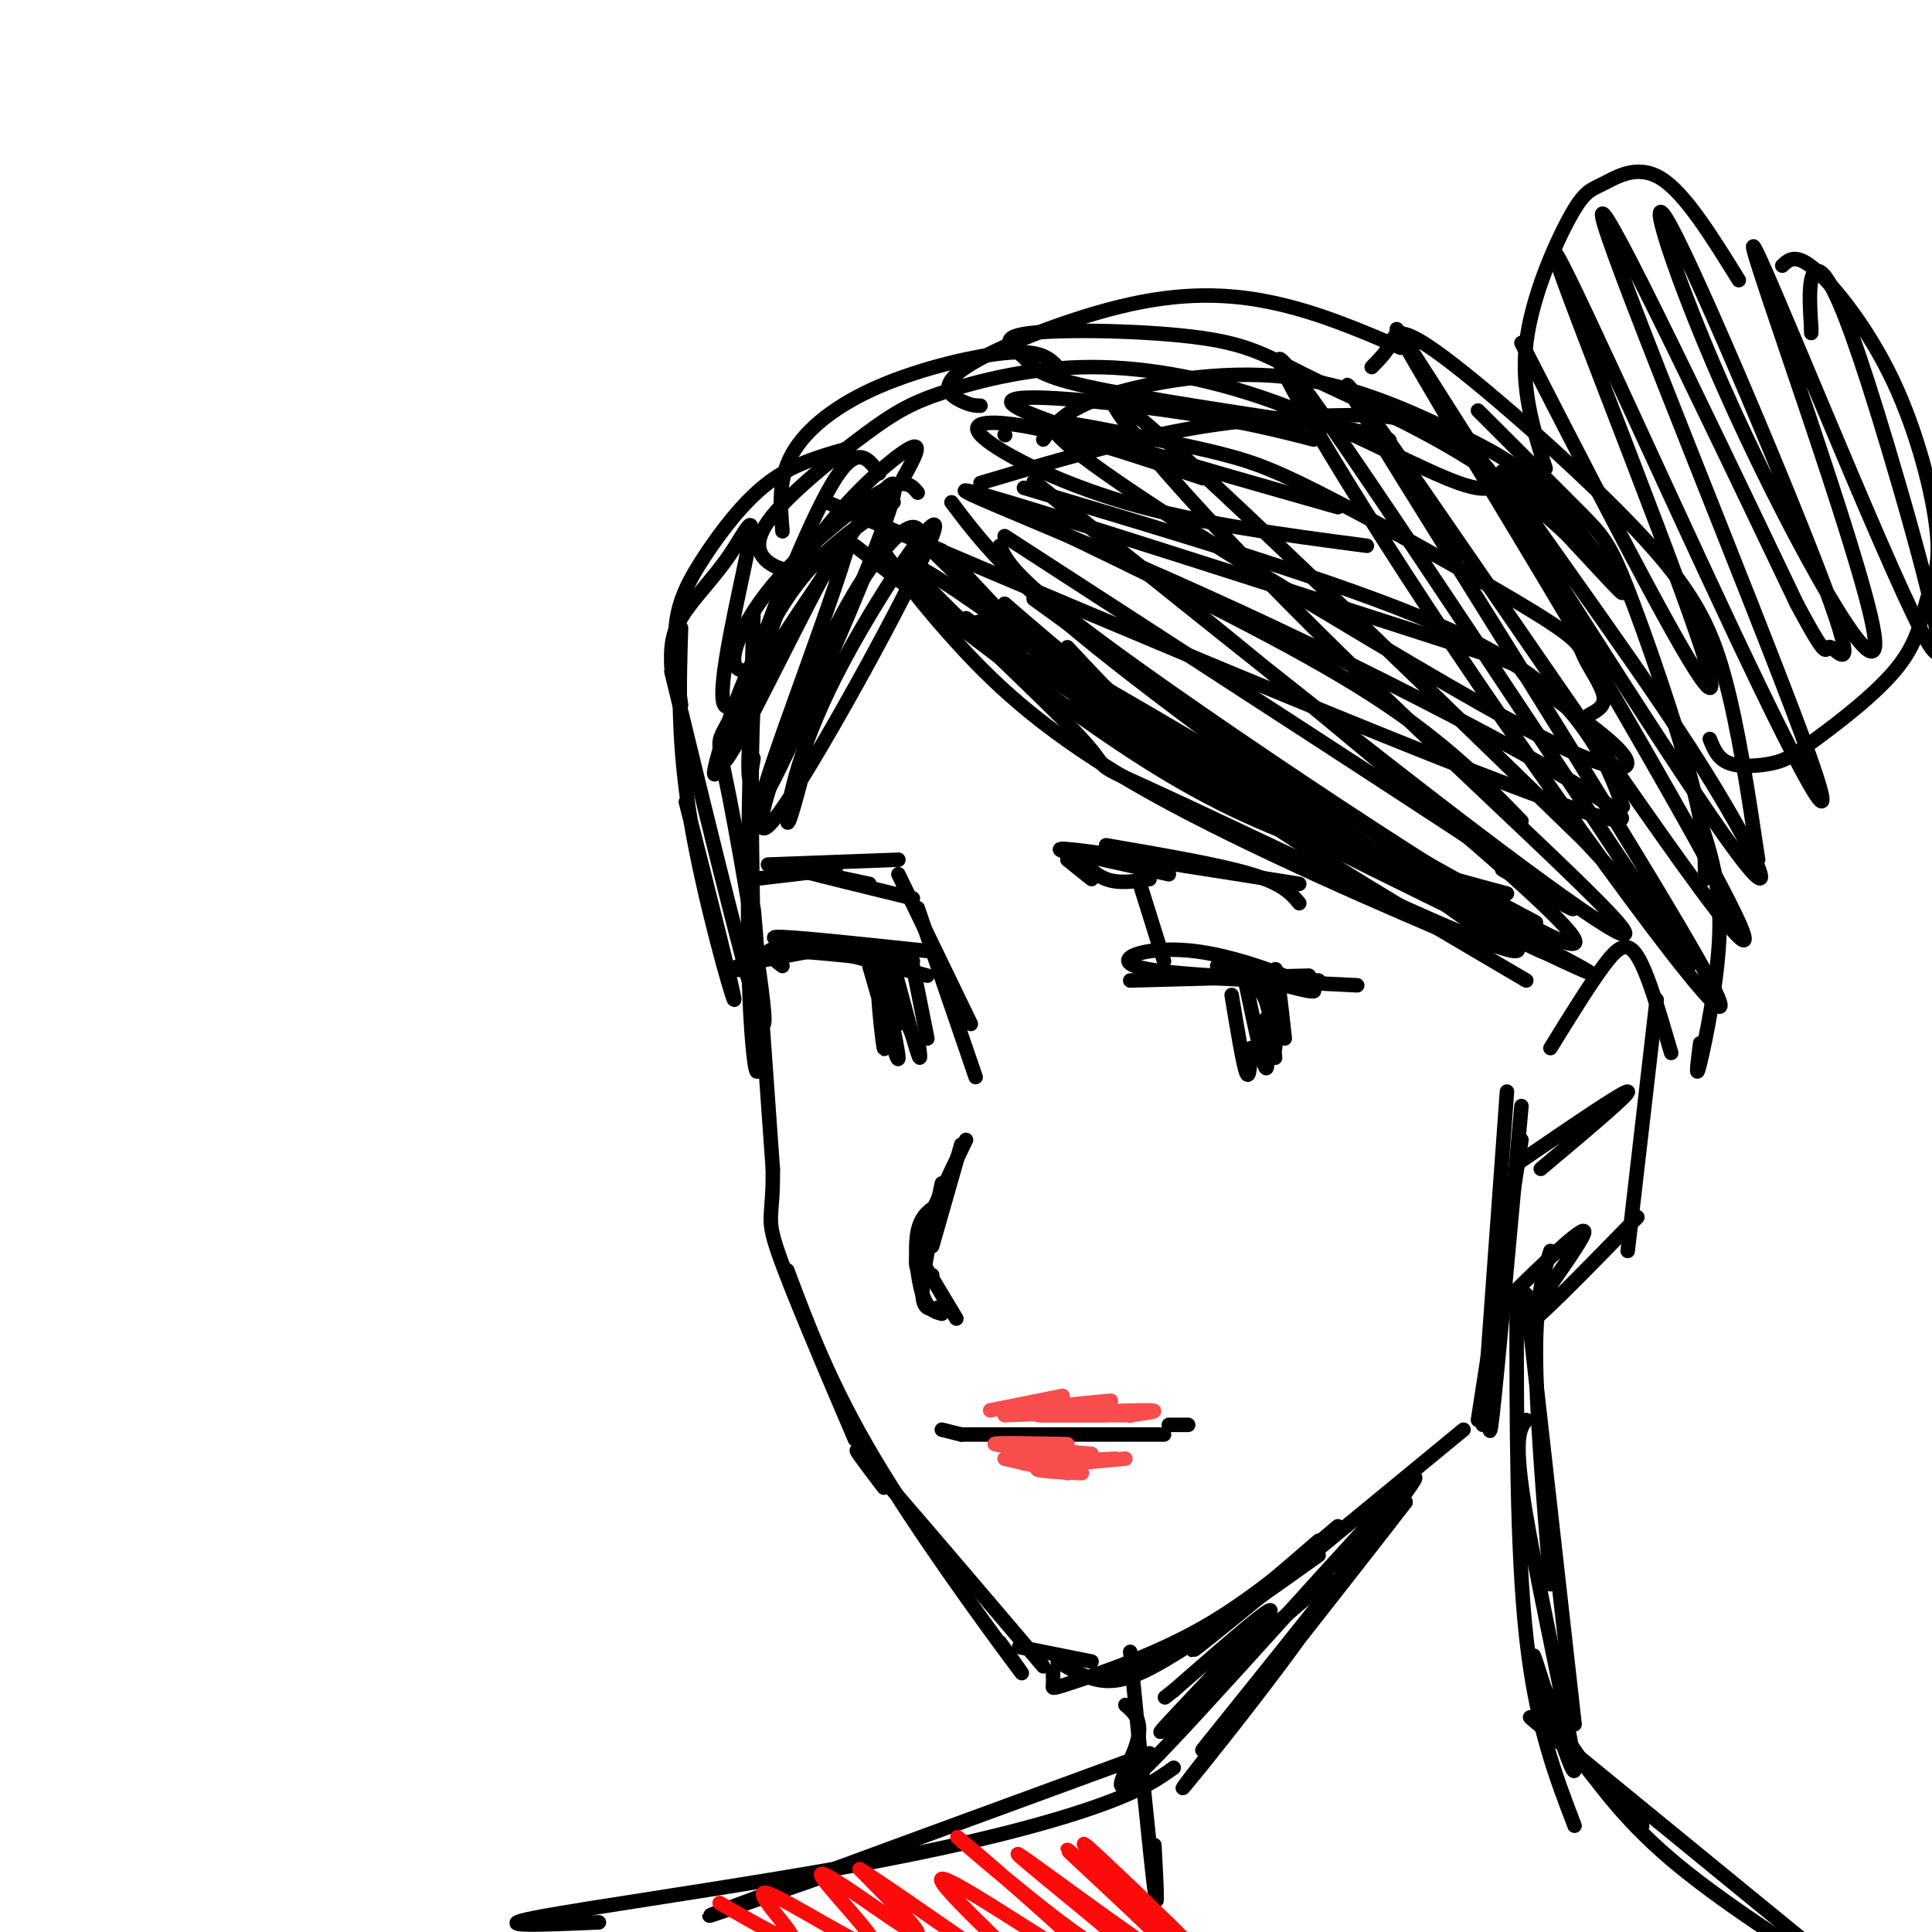 <svg viewBox='0 0 400 400' version='1.1' xmlns='http://www.w3.org/2000/svg' xmlns:xlink='http://www.w3.org/1999/xlink'><g fill='none' stroke='rgb(0,0,0)' stroke-width='3' stroke-linecap='round' stroke-linejoin='round'><path d='M160,128c-1.667,3.333 -3.333,6.667 -4,18c-0.667,11.333 -0.333,30.667 0,50'/><path d='M156,127c-0.702,27.458 -1.405,54.917 -1,73c0.405,18.083 1.917,26.792 2,19c0.083,-7.792 -1.262,-32.083 -1,-31c0.262,1.083 2.131,27.542 4,54'/><path d='M160,242c0.133,10.444 -1.533,9.556 1,17c2.533,7.444 9.267,23.222 16,39'/><path d='M163,263c4.444,11.844 8.889,23.689 18,39c9.111,15.311 22.889,34.089 28,41c5.111,6.911 1.556,1.956 -2,-3'/><path d='M183,308c-4.250,-5.583 -8.500,-11.167 -3,-5c5.500,6.167 20.750,24.083 36,42'/><path d='M211,341c0.000,0.000 15.000,3.000 15,3'/><path d='M219,344c3.200,1.911 6.400,3.822 10,4c3.600,0.178 7.600,-1.378 15,-6c7.400,-4.622 18.200,-12.311 29,-20'/><path d='M303,296c-25.000,20.583 -50.000,41.167 -55,45c-5.000,3.833 10.000,-9.083 25,-22'/><path d='M277,316c-9.042,7.679 -18.083,15.357 -28,21c-9.917,5.643 -20.708,9.250 -26,11c-5.292,1.750 -5.083,1.643 -5,1c0.083,-0.643 0.042,-1.821 0,-3'/><path d='M315,229c-2.500,27.667 -5.000,55.333 -6,64c-1.000,8.667 -0.500,-1.667 0,-12'/><path d='M312,226c0.000,0.000 -5.000,69.000 -5,69'/><path d='M315,236c0.000,0.000 -9.000,58.000 -9,58'/><path d='M321,217c4.022,-6.511 8.044,-13.022 11,-17c2.956,-3.978 4.844,-5.422 7,-2c2.156,3.422 4.578,11.711 7,20'/><path d='M343,207c0.000,0.000 -6.000,52.000 -6,52'/><path d='M339,252c-11.601,11.911 -23.202,23.821 -23,22c0.202,-1.821 12.208,-17.375 12,-19c-0.208,-1.625 -12.631,10.679 -17,15c-4.369,4.321 -0.685,0.661 3,-3'/><path d='M319,242c9.417,-7.917 18.833,-15.833 18,-16c-0.833,-0.167 -11.917,7.417 -23,15'/><path d='M193,114c11.167,11.000 22.333,22.000 41,34c18.667,12.000 44.833,25.000 71,38'/><path d='M208,125c12.644,10.933 25.289,21.867 46,35c20.711,13.133 49.489,28.467 60,34c10.511,5.533 2.756,1.267 -5,-3'/><path d='M197,104c5.583,7.417 11.167,14.833 30,30c18.833,15.167 50.917,38.083 83,61'/><path d='M221,134c9.083,9.750 18.167,19.500 34,31c15.833,11.500 38.417,24.750 61,38'/><path d='M214,124c19.833,14.417 39.667,28.833 57,40c17.333,11.167 32.167,19.083 47,27'/><path d='M208,111c45.917,29.750 91.833,59.500 109,71c17.167,11.500 5.583,4.750 -6,-2'/><path d='M213,107c25.500,12.250 51.000,24.500 68,35c17.000,10.500 25.500,19.250 34,28'/><path d='M183,200c0.000,0.000 7.000,17.000 7,17'/><path d='M185,200c2.083,7.750 4.167,15.500 5,18c0.833,2.500 0.417,-0.250 0,-3'/><path d='M189,200c0.000,0.000 3.000,15.000 3,15'/><path d='M192,202c0.000,0.000 -23.000,-6.000 -23,-6'/><path d='M186,199c-8.267,-0.911 -16.533,-1.822 -21,-2c-4.467,-0.178 -5.133,0.378 -5,1c0.133,0.622 1.067,1.311 2,2'/><path d='M255,206c1.167,7.083 2.333,14.167 3,16c0.667,1.833 0.833,-1.583 1,-5'/><path d='M258,204c1.667,7.917 3.333,15.833 4,17c0.667,1.167 0.333,-4.417 0,-10'/><path d='M258,204c1.500,0.250 3.000,0.500 4,3c1.000,2.500 1.500,7.250 2,12'/><path d='M234,203c0.000,0.000 37.000,-1.000 37,-1'/><path d='M281,204c0.000,0.000 -40.000,-2.000 -40,-2'/><path d='M273,203c-16.696,-0.661 -33.393,-1.321 -38,-3c-4.607,-1.679 2.875,-4.375 13,-3c10.125,1.375 22.893,6.821 24,8c1.107,1.179 -9.446,-1.911 -20,-5'/><path d='M262,201c0.889,8.844 1.778,17.689 2,16c0.222,-1.689 -0.222,-13.911 0,-16c0.222,-2.089 1.111,5.956 2,14'/><path d='M180,200c3.024,10.517 6.048,21.033 6,19c-0.048,-2.033 -3.167,-16.617 -4,-17c-0.833,-0.383 0.622,13.435 1,15c0.378,1.565 -0.321,-9.124 0,-12c0.321,-2.876 1.660,2.062 3,7'/><path d='M189,199c-9.044,-2.311 -18.089,-4.622 -24,-4c-5.911,0.622 -8.689,4.178 -9,5c-0.311,0.822 1.844,-1.089 4,-3'/><path d='M156,182c0.000,0.000 17.000,-2.000 17,-2'/><path d='M186,178c0.000,0.000 -27.000,1.000 -27,1'/><path d='M222,176c2.167,2.500 4.333,5.000 7,6c2.667,1.000 5.833,0.500 9,0'/><path d='M224,177c0.000,0.000 18.000,4.000 18,4'/><path d='M229,175c11.667,2.000 23.333,4.000 30,6c6.667,2.000 8.333,4.000 10,6'/><path d='M269,183c-19.417,-3.083 -38.833,-6.167 -46,-7c-7.167,-0.833 -2.083,0.583 3,2'/><path d='M186,181c0.000,0.000 15.000,31.000 15,31'/><path d='M190,188c0.000,0.000 12.000,35.000 12,35'/><path d='M199,237c0.000,0.000 -6.000,21.000 -6,21'/><path d='M195,245c-2.083,9.417 -4.167,18.833 -4,23c0.167,4.167 2.583,3.083 5,2'/><path d='M192,263c0.000,0.000 6.000,10.000 6,10'/><path d='M200,236c-4.417,9.167 -8.833,18.333 -10,23c-1.167,4.667 0.917,4.833 3,5'/><path d='M195,249c-2.133,1.178 -4.267,2.356 -5,6c-0.733,3.644 -0.067,9.756 1,13c1.067,3.244 2.533,3.622 4,4'/><path d='M195,296c0.000,0.000 4.000,1.000 4,1'/><path d='M199,297c0.000,0.000 42.000,0.000 42,0'/><path d='M242,295c0.000,0.000 4.000,0.000 4,0'/><path d='M182,113c4.702,6.387 9.405,12.774 17,21c7.595,8.226 18.083,18.292 39,30c20.917,11.708 52.262,25.060 64,30c11.738,4.940 3.869,1.470 -4,-2'/><path d='M198,117c8.387,8.946 16.774,17.893 22,24c5.226,6.107 7.292,9.375 31,22c23.708,12.625 69.060,34.607 77,38c7.940,3.393 -21.530,-11.804 -51,-27'/><path d='M200,128c11.533,8.400 23.067,16.800 46,30c22.933,13.200 57.267,31.200 69,37c11.733,5.800 0.867,-0.600 -10,-7'/><path d='M212,101c32.622,9.733 65.244,19.467 85,28c19.756,8.533 26.644,15.867 31,22c4.356,6.133 6.178,11.067 8,16'/><path d='M216,91c2.211,-3.080 4.421,-6.159 13,-9c8.579,-2.841 23.526,-5.442 37,-4c13.474,1.442 25.474,6.927 34,11c8.526,4.073 13.579,6.735 19,12c5.421,5.265 11.211,13.132 17,21'/><path d='M306,85c8.113,8.101 16.226,16.202 21,21c4.774,4.798 6.208,6.292 10,16c3.792,9.708 9.940,27.631 13,39c3.060,11.369 3.030,16.185 3,21'/><path d='M352,170c2.133,6.622 4.267,13.244 4,23c-0.267,9.756 -2.933,22.644 -4,27c-1.067,4.356 -0.533,0.178 0,-4'/><path d='M364,178c-2.051,-13.722 -4.102,-27.445 -7,-38c-2.898,-10.555 -6.643,-17.943 -18,-30c-11.357,-12.057 -30.327,-28.785 -40,-36c-9.673,-7.215 -10.049,-4.919 -11,-3c-0.951,1.919 -2.475,3.459 -4,5'/><path d='M290,72c-8.072,-3.464 -16.144,-6.928 -25,-9c-8.856,-2.072 -18.498,-2.751 -31,0c-12.502,2.751 -27.866,8.933 -34,13c-6.134,4.067 -3.038,6.019 -1,7c2.038,0.981 3.019,0.990 4,1'/><path d='M208,90c0.000,0.000 0.100,0.100 0.1,0.1'/><path d='M219,76c-1.696,-1.738 -3.393,-3.476 -10,-3c-6.607,0.476 -18.125,3.167 -27,7c-8.875,3.833 -15.107,8.810 -18,14c-2.893,5.190 -2.446,10.595 -2,16'/><path d='M191,113c-0.374,-2.657 -0.749,-5.313 -4,-3c-3.251,2.313 -9.379,9.596 -17,26c-7.621,16.404 -16.735,41.929 -10,34c6.735,-7.929 29.321,-49.311 33,-59c3.679,-9.689 -11.548,12.314 -20,29c-8.452,16.686 -10.129,28.053 -10,30c0.129,1.947 2.065,-5.527 4,-13'/><path d='M187,99c2.228,-4.003 4.456,-8.006 1,-6c-3.456,2.006 -12.596,10.022 -19,19c-6.404,8.978 -10.070,18.917 -12,28c-1.930,9.083 -2.123,17.309 -2,20c0.123,2.691 0.561,-0.155 1,-3'/><path d='M175,93c-5.476,1.577 -10.952,3.155 -16,7c-5.048,3.845 -9.667,9.958 -13,15c-3.333,5.042 -5.381,9.012 -6,14c-0.619,4.988 0.190,10.994 1,17'/><path d='M141,130c-0.378,11.867 -0.756,23.733 2,40c2.756,16.267 8.644,36.933 9,37c0.356,0.067 -4.822,-20.467 -10,-41'/><path d='M139,139c8.737,35.938 17.473,71.877 19,73c1.527,1.123 -4.156,-32.569 -7,-47c-2.844,-14.431 -2.848,-9.599 1,-18c3.848,-8.401 11.548,-30.033 11,-28c-0.548,2.033 -9.343,27.730 -13,37c-3.657,9.270 -2.177,2.111 1,-7c3.177,-9.111 8.051,-20.175 14,-28c5.949,-7.825 12.975,-12.413 20,-17'/><path d='M320,97c-2.568,-8.215 -5.136,-16.431 -4,-26c1.136,-9.569 5.974,-20.493 9,-26c3.026,-5.507 4.238,-5.598 7,-7c2.762,-1.402 7.075,-4.115 12,-1c4.925,3.115 10.463,12.057 16,21'/><path d='M369,55c1.432,-1.333 2.863,-2.665 7,1c4.137,3.665 10.978,12.329 16,23c5.022,10.671 8.225,23.349 9,31c0.775,7.651 -0.877,10.274 -2,14c-1.123,3.726 -1.718,8.554 -6,14c-4.282,5.446 -12.251,11.511 -17,15c-4.749,3.489 -6.279,4.401 -9,5c-2.721,0.599 -6.635,0.885 -9,0c-2.365,-0.885 -3.183,-2.943 -4,-5'/><path d='M315,71c21.012,40.951 42.023,81.903 39,69c-3.023,-12.903 -30.081,-79.659 -32,-87c-1.919,-7.341 21.300,44.733 37,78c15.700,33.267 23.881,47.726 14,21c-9.881,-26.726 -37.823,-94.636 -41,-106c-3.177,-11.364 18.412,33.818 40,79'/><path d='M372,125c7.302,13.689 5.557,8.411 7,9c1.443,0.589 6.076,7.043 -1,-12c-7.076,-19.043 -25.859,-63.585 -32,-75c-6.141,-11.415 0.361,10.295 13,38c12.639,27.705 31.417,61.405 29,46c-2.417,-15.405 -26.028,-79.914 -25,-80c1.028,-0.086 26.695,64.250 35,80c8.305,15.750 -0.753,-17.088 -7,-38c-6.247,-20.912 -9.682,-29.899 -12,-34c-2.318,-4.101 -3.519,-3.314 -4,-1c-0.481,2.314 -0.240,6.157 0,10'/><path d='M375,68c0.000,1.667 0.000,0.833 0,0'/><path d='M207,113c1.683,3.902 3.366,7.804 35,30c31.634,22.196 93.219,62.687 83,50c-10.219,-12.687 -92.243,-78.552 -108,-91c-15.757,-12.448 34.753,28.521 70,56c35.247,27.479 55.231,41.469 48,33c-7.231,-8.469 -41.678,-39.395 -68,-66c-26.322,-26.605 -44.521,-48.887 -33,-40c11.521,8.887 52.760,48.944 94,89'/><path d='M328,174c22.035,23.397 30.122,37.388 13,12c-17.122,-25.388 -59.453,-90.156 -72,-107c-12.547,-16.844 4.689,14.236 32,55c27.311,40.764 64.697,91.213 53,69c-11.697,-22.213 -72.475,-117.088 -75,-123c-2.525,-5.912 53.205,77.139 73,104c19.795,26.861 3.656,-2.468 -11,-28c-14.656,-25.532 -27.828,-47.266 -41,-69'/><path d='M300,87c-10.576,-17.915 -16.515,-28.204 -3,-7c13.515,21.204 46.483,73.900 60,93c13.517,19.100 7.582,4.604 -7,-18c-14.582,-22.604 -37.813,-53.317 -39,-57c-1.187,-3.683 19.668,19.664 24,24c4.332,4.336 -7.858,-10.340 -22,-21c-14.142,-10.660 -30.234,-17.303 -40,-22c-9.766,-4.697 -13.205,-7.446 -24,-9c-10.795,-1.554 -28.945,-1.911 -36,-1c-7.055,0.911 -3.015,3.092 -1,5c2.015,1.908 2.004,3.545 13,6c10.996,2.455 32.998,5.727 55,9'/><path d='M280,89c10.167,2.000 8.083,2.500 6,3'/><path d='M272,91c-7.622,-1.956 -15.244,-3.911 -30,-6c-14.756,-2.089 -36.644,-4.311 -32,-1c4.644,3.311 35.822,12.156 67,21'/><path d='M249,99c-11.881,-3.976 -23.762,-7.952 -33,-10c-9.238,-2.048 -15.833,-2.167 -13,1c2.833,3.167 15.095,9.619 30,14c14.905,4.381 32.452,6.690 50,9'/><path d='M203,100c14.532,-4.307 29.064,-8.615 42,-11c12.936,-2.385 24.275,-2.848 32,-3c7.725,-0.152 11.837,0.007 17,2c5.163,1.993 11.379,5.820 14,9c2.621,3.180 1.648,5.714 -6,3c-7.648,-2.714 -21.969,-10.676 -36,-16c-14.031,-5.324 -27.770,-8.011 -40,-8c-12.230,0.011 -22.951,2.721 -30,5c-7.049,2.279 -10.425,4.126 -17,9c-6.575,4.874 -16.347,12.774 -20,18c-3.653,5.226 -1.187,7.779 1,9c2.187,1.221 4.093,1.111 6,1'/><path d='M190,102c-1.298,-1.577 -2.595,-3.155 -8,0c-5.405,3.155 -14.917,11.042 -21,18c-6.083,6.958 -8.738,12.988 -9,16c-0.262,3.012 1.869,3.006 4,3'/><path d='M236,183c0.000,0.000 5.000,16.000 5,16'/><path d='M193,197c-13.333,-1.417 -26.667,-2.833 -31,-3c-4.333,-0.167 0.333,0.917 5,2'/><path d='M173,196c-8.667,1.583 -17.333,3.167 -20,4c-2.667,0.833 0.667,0.917 4,1'/><path d='M189,186c-11.250,-2.750 -22.500,-5.500 -24,-6c-1.500,-0.500 6.750,1.250 15,3'/><path d='M221,178c0.000,0.000 5.000,4.000 5,4'/><path d='M321,259c-1.500,4.750 -3.000,9.500 -3,21c0.000,11.500 1.500,29.750 3,48'/><path d='M316,268c0.000,0.000 10.000,89.000 10,89'/><path d='M234,342c2.083,21.167 4.167,42.333 5,49c0.833,6.667 0.417,-1.167 0,-9'/><path d='M314,269c0.000,25.917 0.000,51.833 2,70c2.000,18.167 6.000,28.583 10,39'/><path d='M233,353c2.006,1.732 4.013,3.464 2,9c-2.013,5.536 -8.045,14.876 7,-1c15.045,-15.876 51.166,-56.967 51,-55c-0.166,1.967 -36.619,46.990 -43,55c-6.381,8.010 17.309,-20.995 41,-50'/><path d='M291,311c-6.632,8.775 -43.711,55.713 -46,59c-2.289,3.287 30.211,-37.078 31,-42c0.789,-4.922 -30.134,25.598 -35,30c-4.866,4.402 16.324,-17.314 21,-23c4.676,-5.686 -7.162,4.657 -19,15'/><path d='M243,350c-3.167,2.500 -1.583,1.250 0,0'/><path d='M238,363c-37.750,13.833 -75.500,27.667 -87,32c-11.500,4.333 3.250,-0.833 18,-6'/><path d='M316,294c-1.397,1.809 -2.794,3.617 0,20c2.794,16.383 9.780,47.340 10,52c0.220,4.660 -6.325,-16.976 -8,-22c-1.675,-5.024 1.522,6.565 6,15c4.478,8.435 10.239,13.718 16,19'/><path d='M325,361c5.500,7.750 11.000,15.500 21,24c10.000,8.500 24.500,17.750 39,27'/><path d='M328,365c-9.356,-7.822 -18.711,-15.644 -2,-2c16.711,13.644 59.489,48.756 76,62c16.511,13.244 6.756,4.622 -3,-4'/><path d='M243,366c-3.292,2.345 -6.583,4.690 -16,8c-9.417,3.310 -24.958,7.583 -49,12c-24.042,4.417 -56.583,8.976 -67,11c-10.417,2.024 1.292,1.512 13,1'/><path d='M182,98c-2.213,-3.044 -4.425,-6.088 -9,1c-4.575,7.088 -11.512,24.309 -17,39c-5.488,14.691 -9.526,26.851 -3,15c6.526,-11.851 23.615,-47.713 23,-42c-0.615,5.713 -18.935,53.000 -18,54c0.935,1.000 21.124,-44.286 26,-59c4.876,-14.714 -5.562,1.143 -16,17'/><path d='M168,123c-6.879,9.827 -16.078,25.896 -18,23c-1.922,-2.896 3.433,-24.756 5,-33c1.567,-8.244 -0.655,-2.874 -4,2c-3.345,4.874 -7.813,9.250 -10,13c-2.187,3.750 -2.094,6.875 -2,10'/><path d='M177,113c22.000,17.167 44.000,34.333 61,45c17.000,10.667 29.000,14.833 41,19'/><path d='M219,137c-16.766,-11.951 -33.533,-23.901 -30,-19c3.533,4.901 27.365,26.654 35,35c7.635,8.346 -0.926,3.286 22,14c22.926,10.714 77.341,37.202 67,28c-10.341,-9.202 -85.438,-54.093 -105,-64c-19.562,-9.907 16.411,15.169 43,30c26.589,14.831 43.795,19.415 61,24'/><path d='M195,114c-19.420,-8.196 -38.839,-16.393 -5,-2c33.839,14.393 120.938,51.374 141,57c20.062,5.626 -26.913,-20.103 -67,-39c-40.087,-18.897 -73.284,-30.964 -62,-28c11.284,2.964 67.051,20.957 92,29c24.949,8.043 19.079,6.135 22,9c2.921,2.865 14.633,10.502 19,15c4.367,4.498 1.391,5.857 -11,0c-12.391,-5.857 -34.195,-18.928 -56,-32'/><path d='M268,123c-19.463,-11.727 -40.122,-25.046 -47,-31c-6.878,-5.954 0.023,-4.544 8,-3c7.977,1.544 17.030,3.221 24,5c6.970,1.779 11.857,3.659 24,10c12.143,6.341 31.544,17.143 41,23c9.456,5.857 8.969,6.769 10,9c1.031,2.231 3.580,5.780 4,8c0.420,2.220 -1.290,3.110 -3,4'/></g>
<g fill='none' stroke='rgb(248,77,77)' stroke-width='3' stroke-linecap='round' stroke-linejoin='round'><path d='M205,292c0.000,0.000 15.000,-3.000 15,-3'/><path d='M230,290c0.000,0.000 -21.000,2.000 -21,2'/><path d='M208,302c0.000,0.000 13.000,3.000 13,3'/><path d='M212,303c0.000,0.000 19.000,-1.000 19,-1'/><path d='M233,302c-8.250,0.750 -16.500,1.500 -18,2c-1.500,0.500 3.750,0.750 9,1'/><path d='M226,301c-9.583,-0.833 -19.167,-1.667 -20,-2c-0.833,-0.333 7.083,-0.167 15,0'/><path d='M217,299c-3.917,0.333 -7.833,0.667 -8,1c-0.167,0.333 3.417,0.667 7,1'/><path d='M215,293c0.000,0.000 14.000,0.000 14,0'/><path d='M217,292c-1.917,-0.083 -3.833,-0.167 -4,0c-0.167,0.167 1.417,0.583 3,1'/><path d='M234,293c-8.583,0.000 -17.167,0.000 -18,0c-0.833,0.000 6.083,0.000 13,0'/><path d='M234,293c0.000,0.000 0.100,0.100 0.1,0.1'/><path d='M234,293c3.667,-0.500 7.333,-1.000 3,-1c-4.333,0.000 -16.667,0.500 -29,1'/></g>
<g fill='none' stroke='rgb(253,10,10)' stroke-width='3' stroke-linecap='round' stroke-linejoin='round'><path d='M149,394c7.708,4.465 15.416,8.929 15,7c-0.416,-1.929 -8.957,-10.252 -5,-9c3.957,1.252 20.411,12.078 22,11c1.589,-1.078 -11.688,-14.059 -11,-15c0.688,-0.941 15.339,10.160 19,12c3.661,1.840 -3.670,-5.580 -11,-13'/><path d='M178,387c8.864,5.492 36.523,25.723 38,25c1.477,-0.723 -23.229,-22.401 -21,-23c2.229,-0.599 31.391,19.881 33,19c1.609,-0.881 -24.336,-23.122 -29,-27c-4.664,-3.878 11.953,10.606 22,18c10.047,7.394 13.523,7.697 17,8'/><path d='M238,407c-6.176,-5.973 -30.116,-24.906 -27,-23c3.116,1.906 33.288,24.652 35,24c1.712,-0.652 -25.036,-24.700 -25,-25c0.036,-0.300 26.856,23.150 30,25c3.144,1.850 -17.387,-17.900 -24,-24c-6.613,-6.100 0.694,1.450 8,9'/><path d='M235,393c4.167,4.000 10.583,9.500 17,15'/></g>
</svg>
